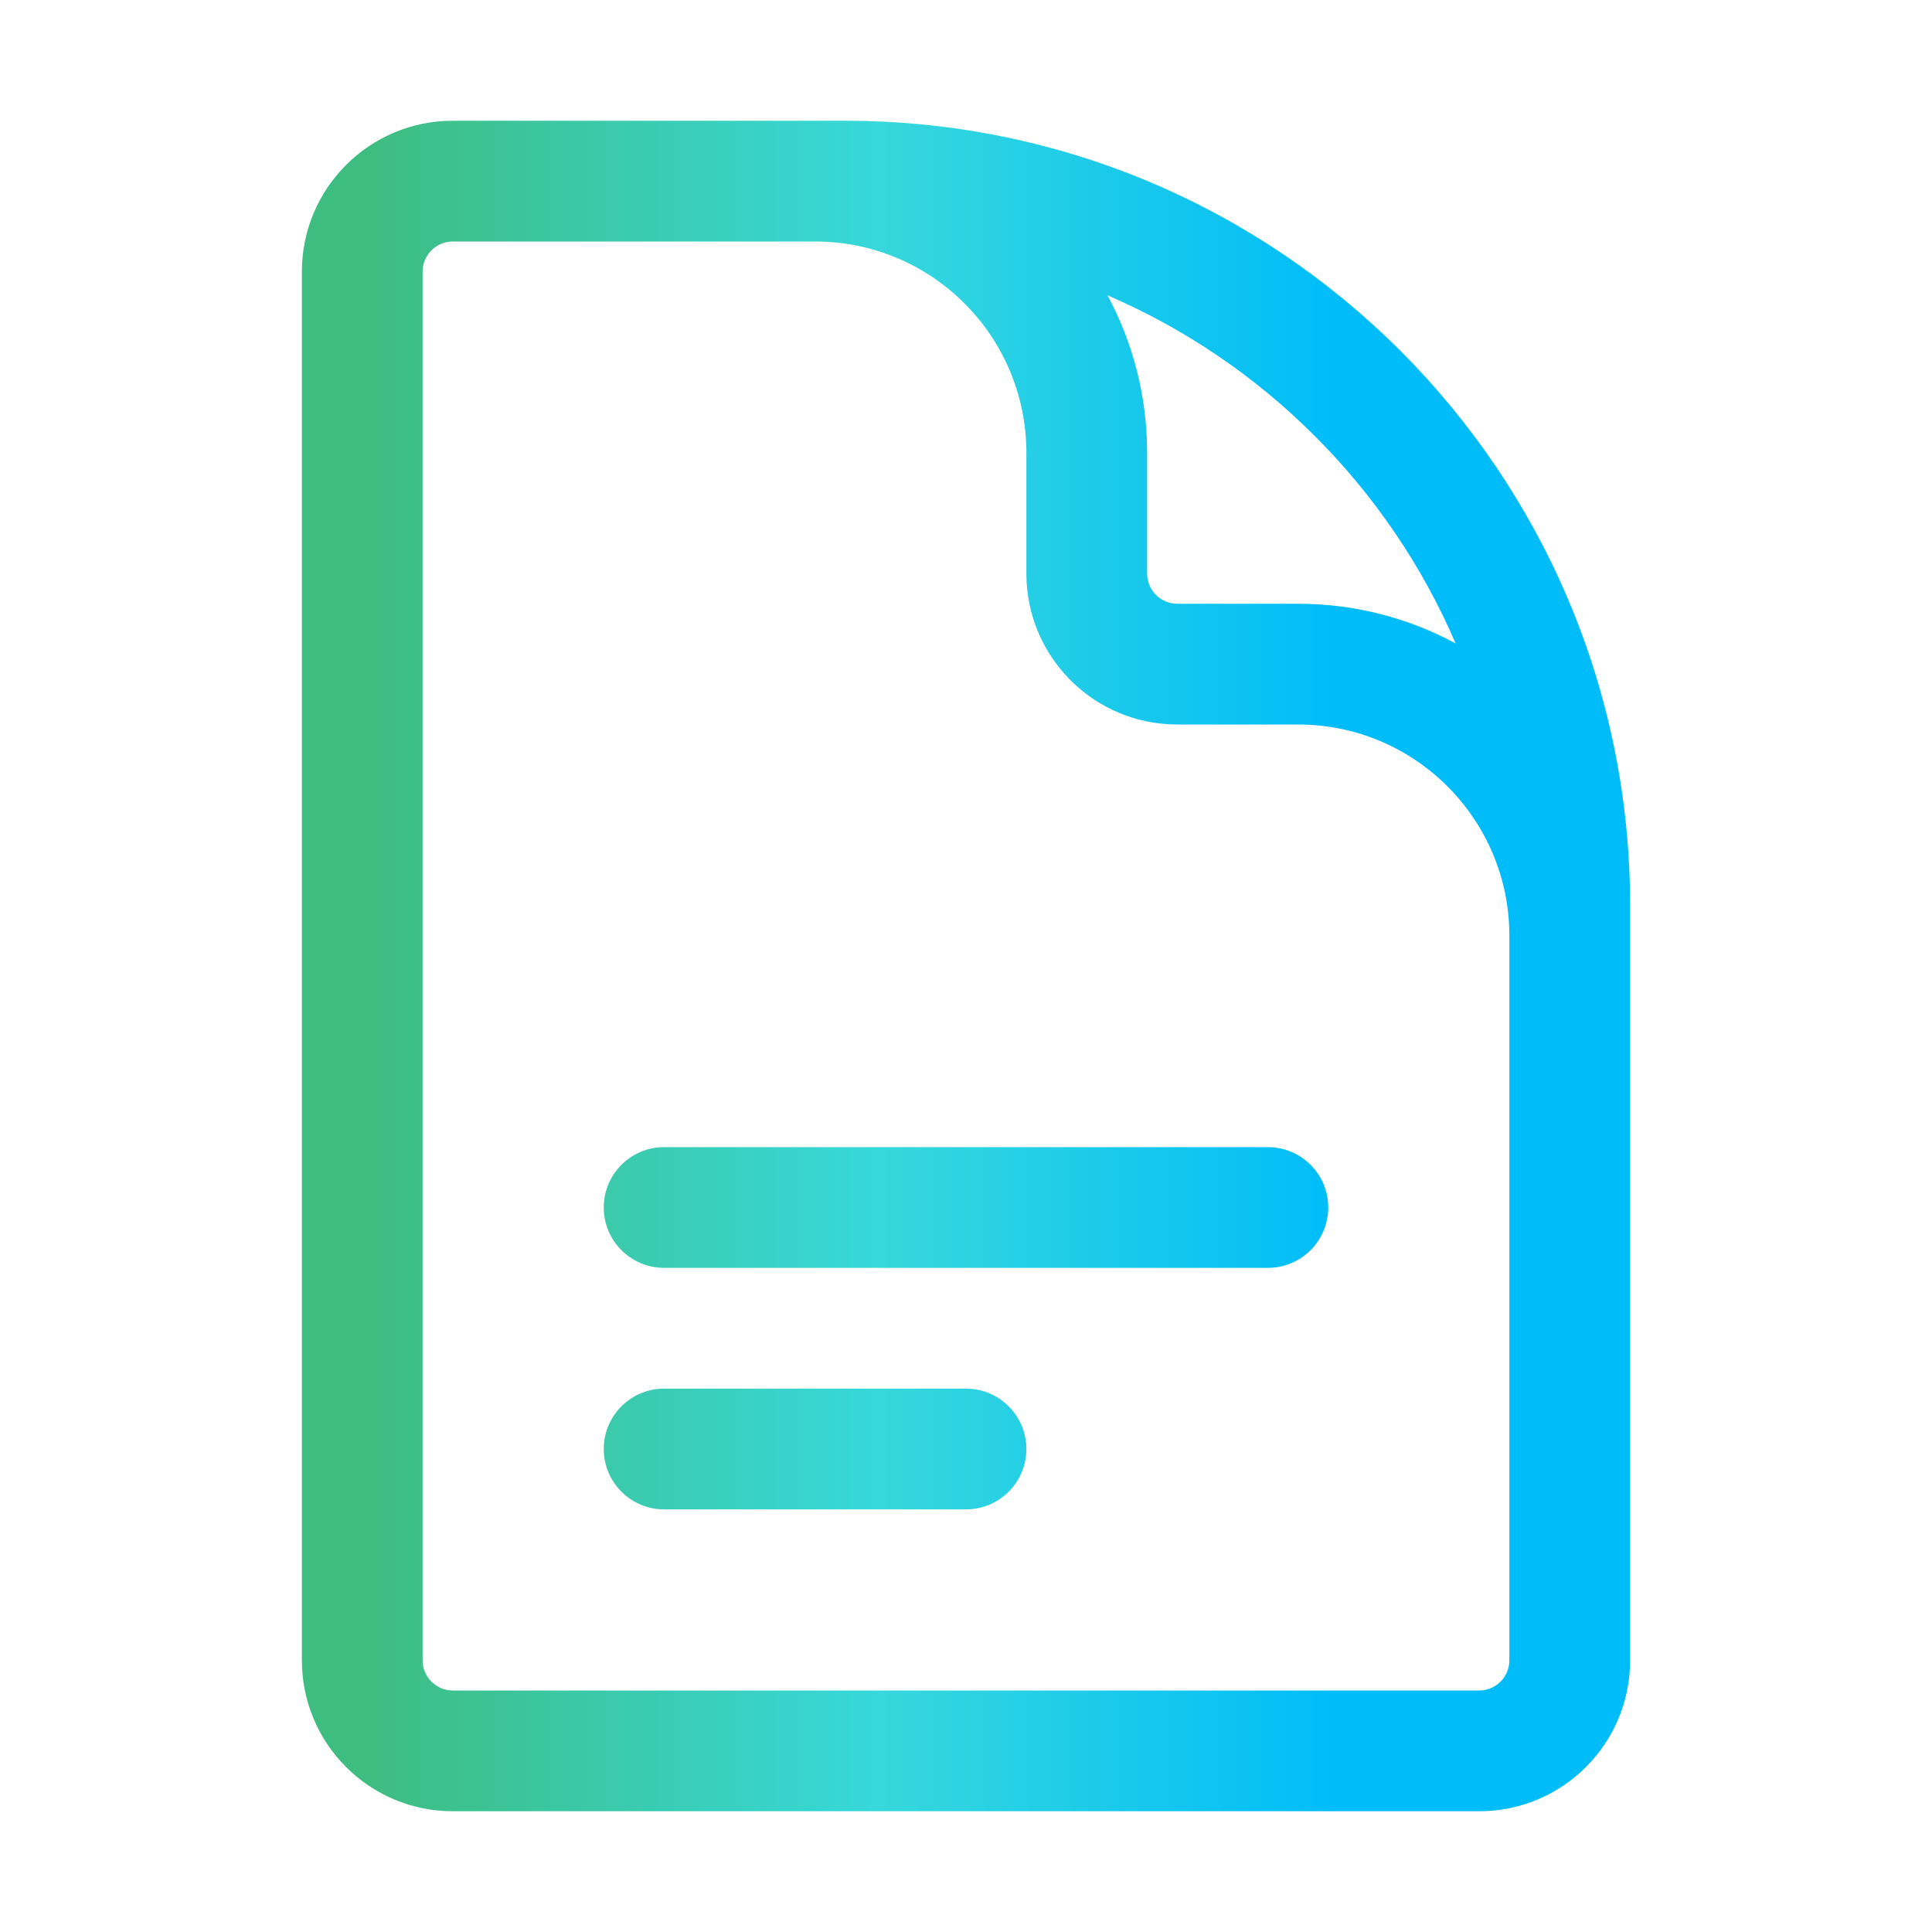 <svg xmlns="http://www.w3.org/2000/svg" width="32" height="32" viewBox="0 0 32 32" fill="none"><path fill-rule="evenodd" clip-rule="evenodd" d="M7.5 4C7.224 4 7 4.224 7 4.5V27.5C7 27.776 7.224 28 7.5 28H24.5C24.776 28 25 27.776 25 27.5V15.5C25 13.567 23.433 12 21.5 12H19.5C18.119 12 17 10.881 17 9.5V7.5C17 5.567 15.433 4 13.5 4H7.5ZM7.5 2C6.119 2 5 3.119 5 4.5V27.5C5 28.881 6.119 30 7.5 30H24.5C25.881 30 27 28.881 27 27.5V15C27 7.82 21.18 2 14 2H7.5ZM18.343 4.891C18.762 5.667 19 6.556 19 7.5V9.5C19 9.776 19.224 10 19.5 10H21.5C22.444 10 23.333 10.238 24.11 10.657C22.998 8.074 20.926 6.002 18.343 4.891ZM10 20C10 19.448 10.448 19 11 19H21C21.552 19 22 19.448 22 20C22 20.552 21.552 21 21 21H11C10.448 21 10 20.552 10 20ZM10 24C10 23.448 10.448 23 11 23H16C16.552 23 17 23.448 17 24C17 24.552 16.552 25 16 25H11C10.448 25 10 24.552 10 24Z" fill="url(#paint0_linear_229_2807)"></path><defs><linearGradient id="paint0_linear_229_2807" x1="5" y1="16" x2="27" y2="16" gradientUnits="userSpaceOnUse"><stop offset="0.052" stop-color="#3EBD80"></stop><stop offset="0.433" stop-color="#37D8DB"></stop><stop offset="0.776" stop-color="#00BDF9"></stop></linearGradient></defs></svg>